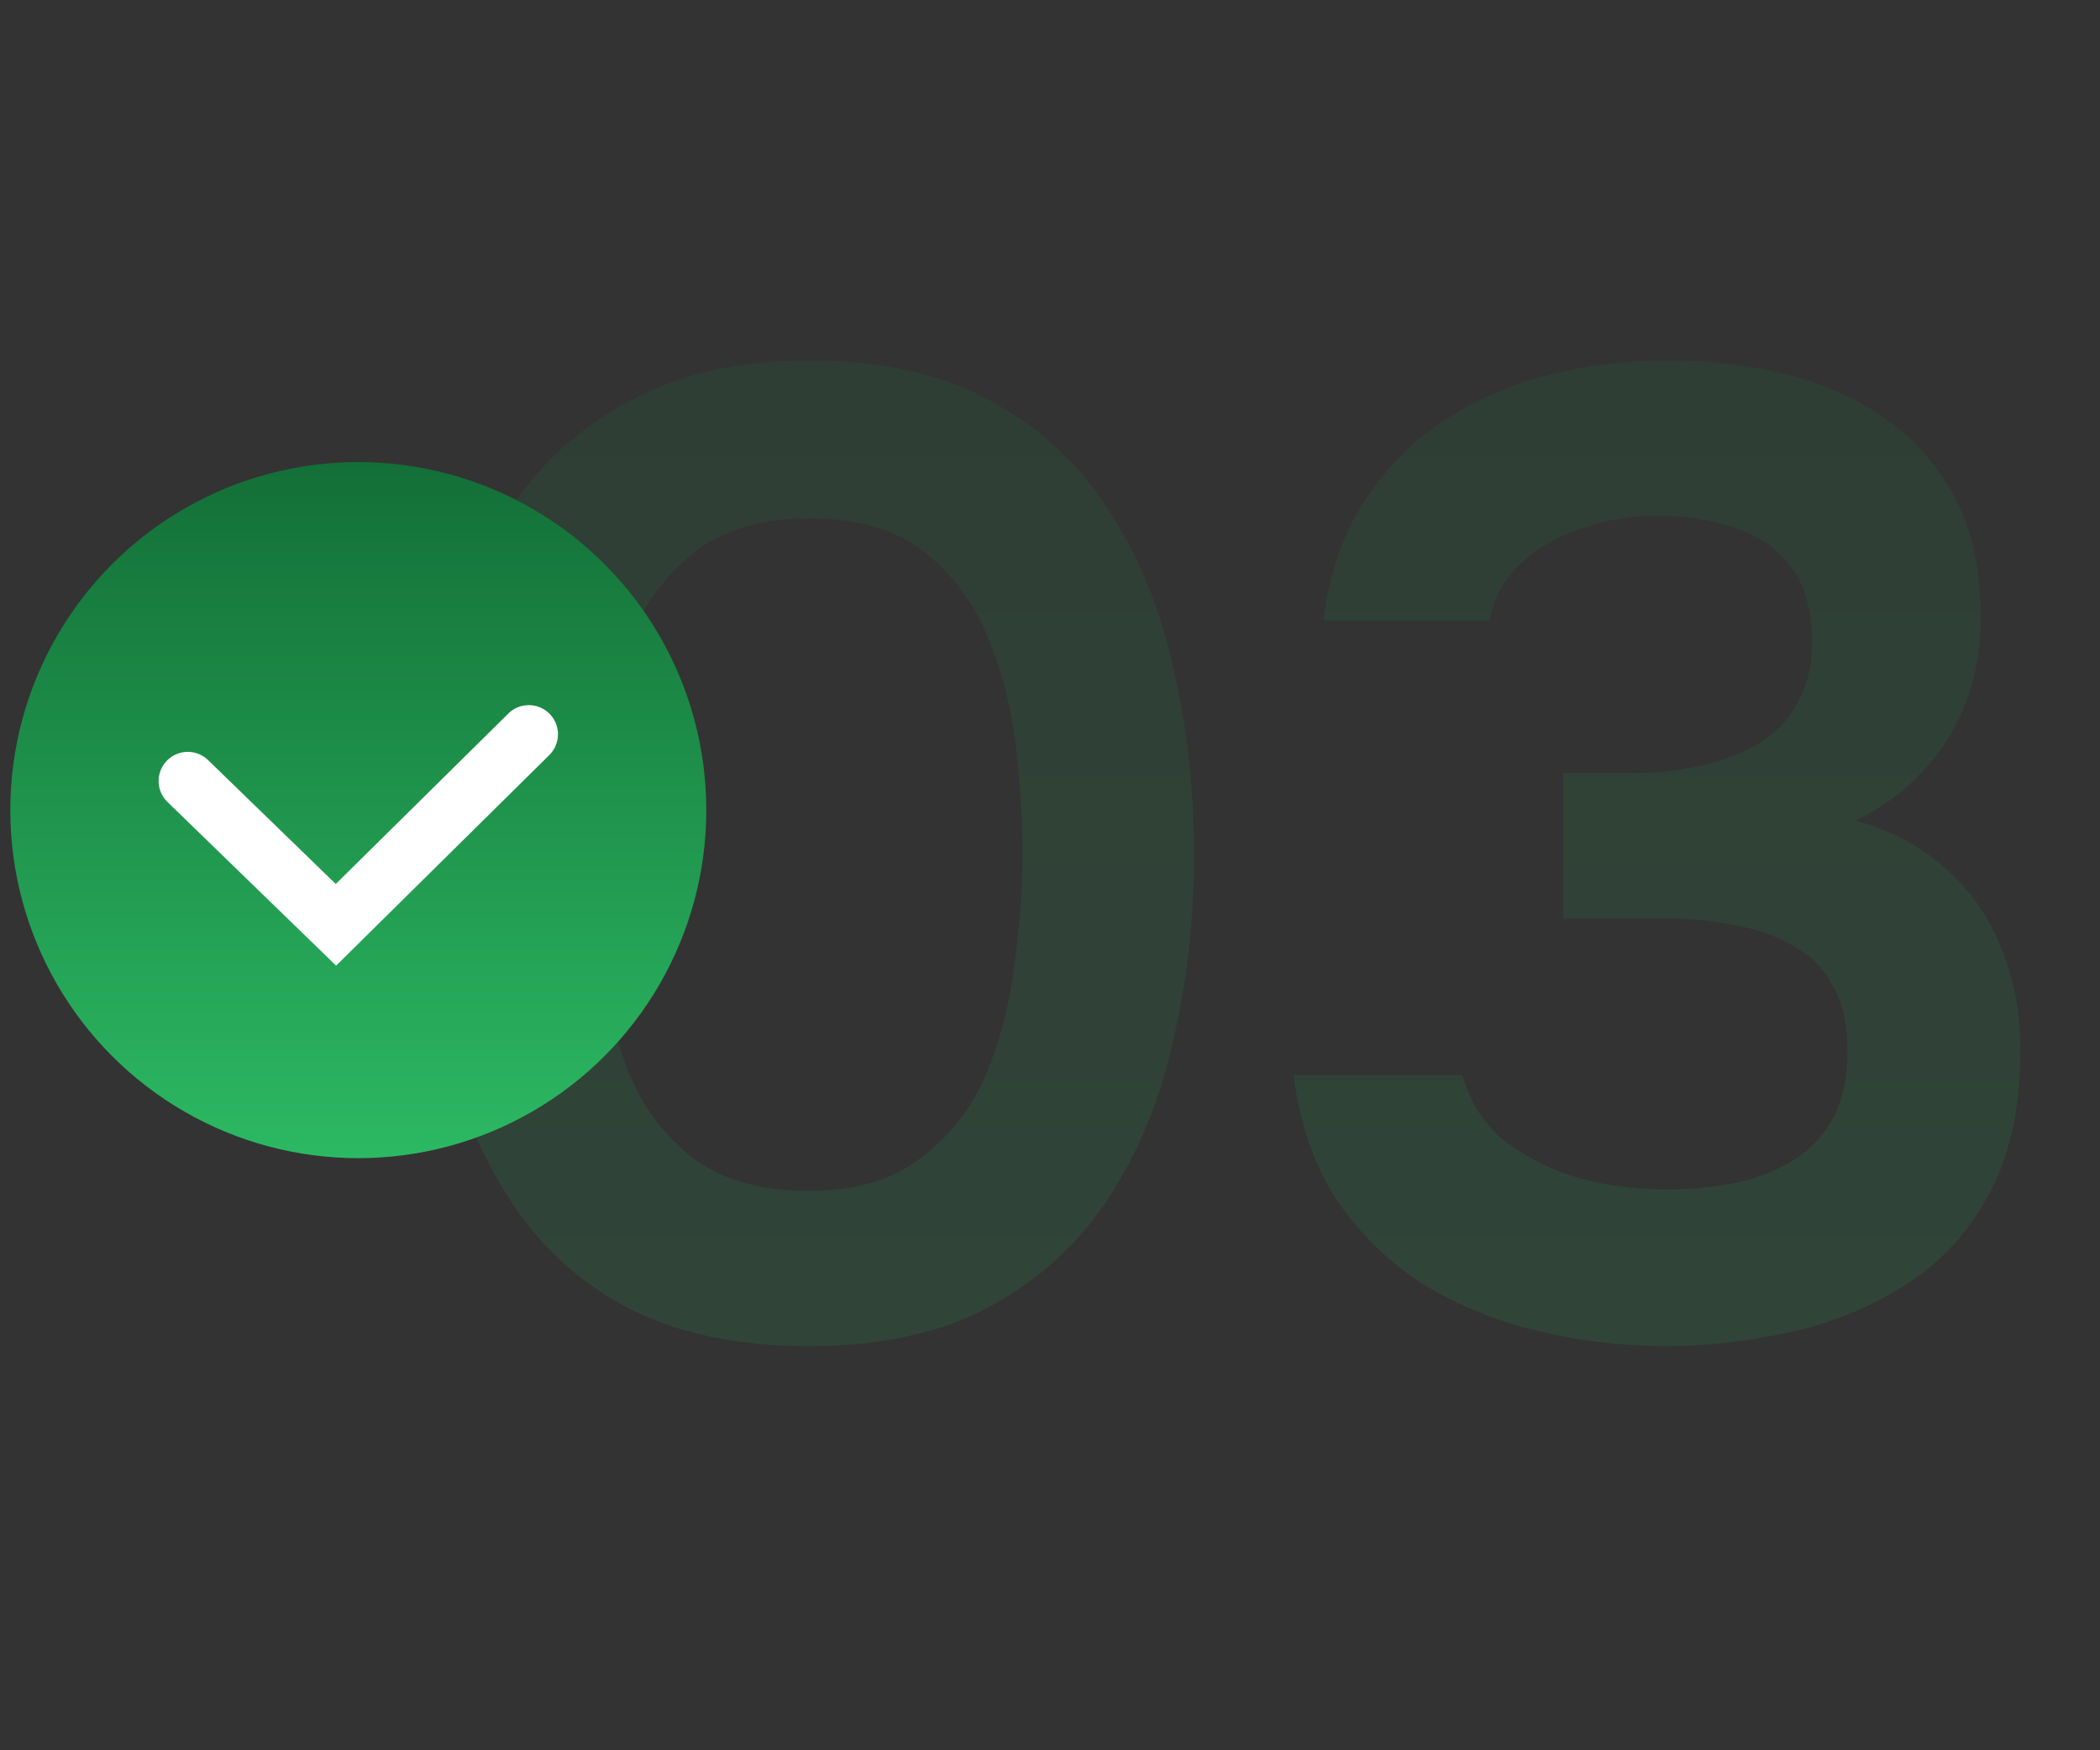 <?xml version="1.0" encoding="UTF-8"?> <svg xmlns="http://www.w3.org/2000/svg" width="108" height="90" viewBox="0 0 108 90" fill="none"><rect x="0" y="0" width="108" height="90" fill="#333333" stroke="none"/><path d="M41.597 69.216C38.003 69.216 34.947 68.587 32.427 67.326C29.907 66.02 27.877 64.2 26.337 61.867C24.797 59.533 23.653 56.85 22.907 53.816C22.207 50.783 21.857 47.517 21.857 44.017C21.857 40.47 22.207 37.157 22.907 34.077C23.653 30.997 24.797 28.313 26.337 26.026C27.923 23.693 29.977 21.873 32.497 20.567C35.017 19.213 38.073 18.537 41.667 18.537C45.353 18.537 48.457 19.236 50.977 20.637C53.543 22.037 55.573 23.927 57.067 26.306C58.607 28.686 59.703 31.393 60.357 34.426C61.057 37.46 61.407 40.633 61.407 43.947C61.407 47.213 61.057 50.363 60.357 53.397C59.703 56.43 58.607 59.136 57.067 61.517C55.527 63.897 53.473 65.787 50.907 67.186C48.387 68.54 45.283 69.216 41.597 69.216ZM41.597 61.236C43.977 61.236 45.89 60.676 47.337 59.556C48.83 58.437 49.95 57.013 50.697 55.286C51.443 53.513 51.933 51.623 52.167 49.617C52.447 47.61 52.587 45.72 52.587 43.947C52.587 42.173 52.47 40.306 52.237 38.346C52.003 36.34 51.513 34.45 50.767 32.676C50.02 30.903 48.923 29.456 47.477 28.337C46.03 27.216 44.093 26.657 41.667 26.657C39.24 26.657 37.28 27.216 35.787 28.337C34.34 29.456 33.243 30.903 32.497 32.676C31.75 34.403 31.237 36.27 30.957 38.276C30.723 40.283 30.607 42.173 30.607 43.947C30.607 45.72 30.723 47.61 30.957 49.617C31.19 51.577 31.657 53.443 32.357 55.217C33.103 56.99 34.2 58.437 35.647 59.556C37.14 60.676 39.123 61.236 41.597 61.236ZM85.634 69.216C83.441 69.216 81.271 68.96 79.124 68.447C76.978 67.933 75.018 67.14 73.244 66.067C71.471 64.947 69.978 63.5 68.764 61.727C67.598 59.953 66.851 57.806 66.524 55.286H75.204C75.624 56.733 76.371 57.877 77.444 58.717C78.564 59.556 79.848 60.187 81.294 60.606C82.741 60.98 84.211 61.166 85.704 61.166C86.778 61.166 87.851 61.073 88.924 60.886C89.998 60.7 91.001 60.35 91.934 59.837C92.868 59.323 93.614 58.6 94.174 57.666C94.734 56.733 95.014 55.52 95.014 54.026C95.014 52.673 94.758 51.553 94.244 50.666C93.778 49.78 93.101 49.103 92.214 48.636C91.374 48.123 90.394 47.773 89.274 47.587C88.201 47.353 87.058 47.236 85.844 47.236H80.384V39.746H83.954C85.308 39.746 86.544 39.606 87.664 39.327C88.784 39.047 89.764 38.65 90.604 38.136C91.444 37.577 92.074 36.877 92.494 36.036C92.961 35.197 93.194 34.193 93.194 33.026C93.194 31.346 92.821 30.04 92.074 29.107C91.374 28.173 90.418 27.52 89.204 27.146C87.991 26.727 86.661 26.517 85.214 26.517C83.908 26.517 82.648 26.727 81.434 27.146C80.221 27.52 79.171 28.103 78.284 28.896C77.398 29.69 76.838 30.693 76.604 31.907H68.064C68.344 29.573 69.021 27.567 70.094 25.887C71.168 24.206 72.498 22.83 74.084 21.756C75.718 20.637 77.538 19.82 79.544 19.306C81.551 18.793 83.628 18.537 85.774 18.537C87.874 18.537 89.881 18.77 91.794 19.236C93.754 19.703 95.481 20.473 96.974 21.547C98.468 22.573 99.658 23.927 100.544 25.607C101.431 27.287 101.874 29.34 101.874 31.767C101.874 33.306 101.618 34.753 101.104 36.106C100.591 37.46 99.844 38.65 98.864 39.676C97.931 40.703 96.788 41.543 95.434 42.197C97.301 42.71 98.864 43.55 100.124 44.717C101.384 45.837 102.318 47.19 102.924 48.776C103.578 50.363 103.904 52.113 103.904 54.026C103.904 57.013 103.344 59.51 102.224 61.517C101.151 63.477 99.704 65.016 97.884 66.136C96.111 67.257 94.151 68.05 92.004 68.516C89.858 68.983 87.734 69.216 85.634 69.216Z" fill="url(#paint0_linear_50_429)" fill-opacity="0.15"></path><circle cx="18.427" cy="41.656" r="17.897" fill="url(#paint1_linear_50_429)"></circle><path d="M9.657 40.161L17.277 47.555L27.196 37.758" stroke="white" stroke-width="3" stroke-linecap="round"></path><defs><linearGradient id="paint0_linear_50_429" x1="62.927" y1="0.656" x2="62.927" y2="89.656" gradientUnits="userSpaceOnUse"><stop stop-color="#136F37"></stop><stop offset="1" stop-color="#2CB963"></stop></linearGradient><linearGradient id="paint1_linear_50_429" x1="18.427" y1="23.759" x2="18.427" y2="59.554" gradientUnits="userSpaceOnUse"><stop stop-color="#136F37"></stop><stop offset="1" stop-color="#2CB963"></stop></linearGradient></defs></svg> 